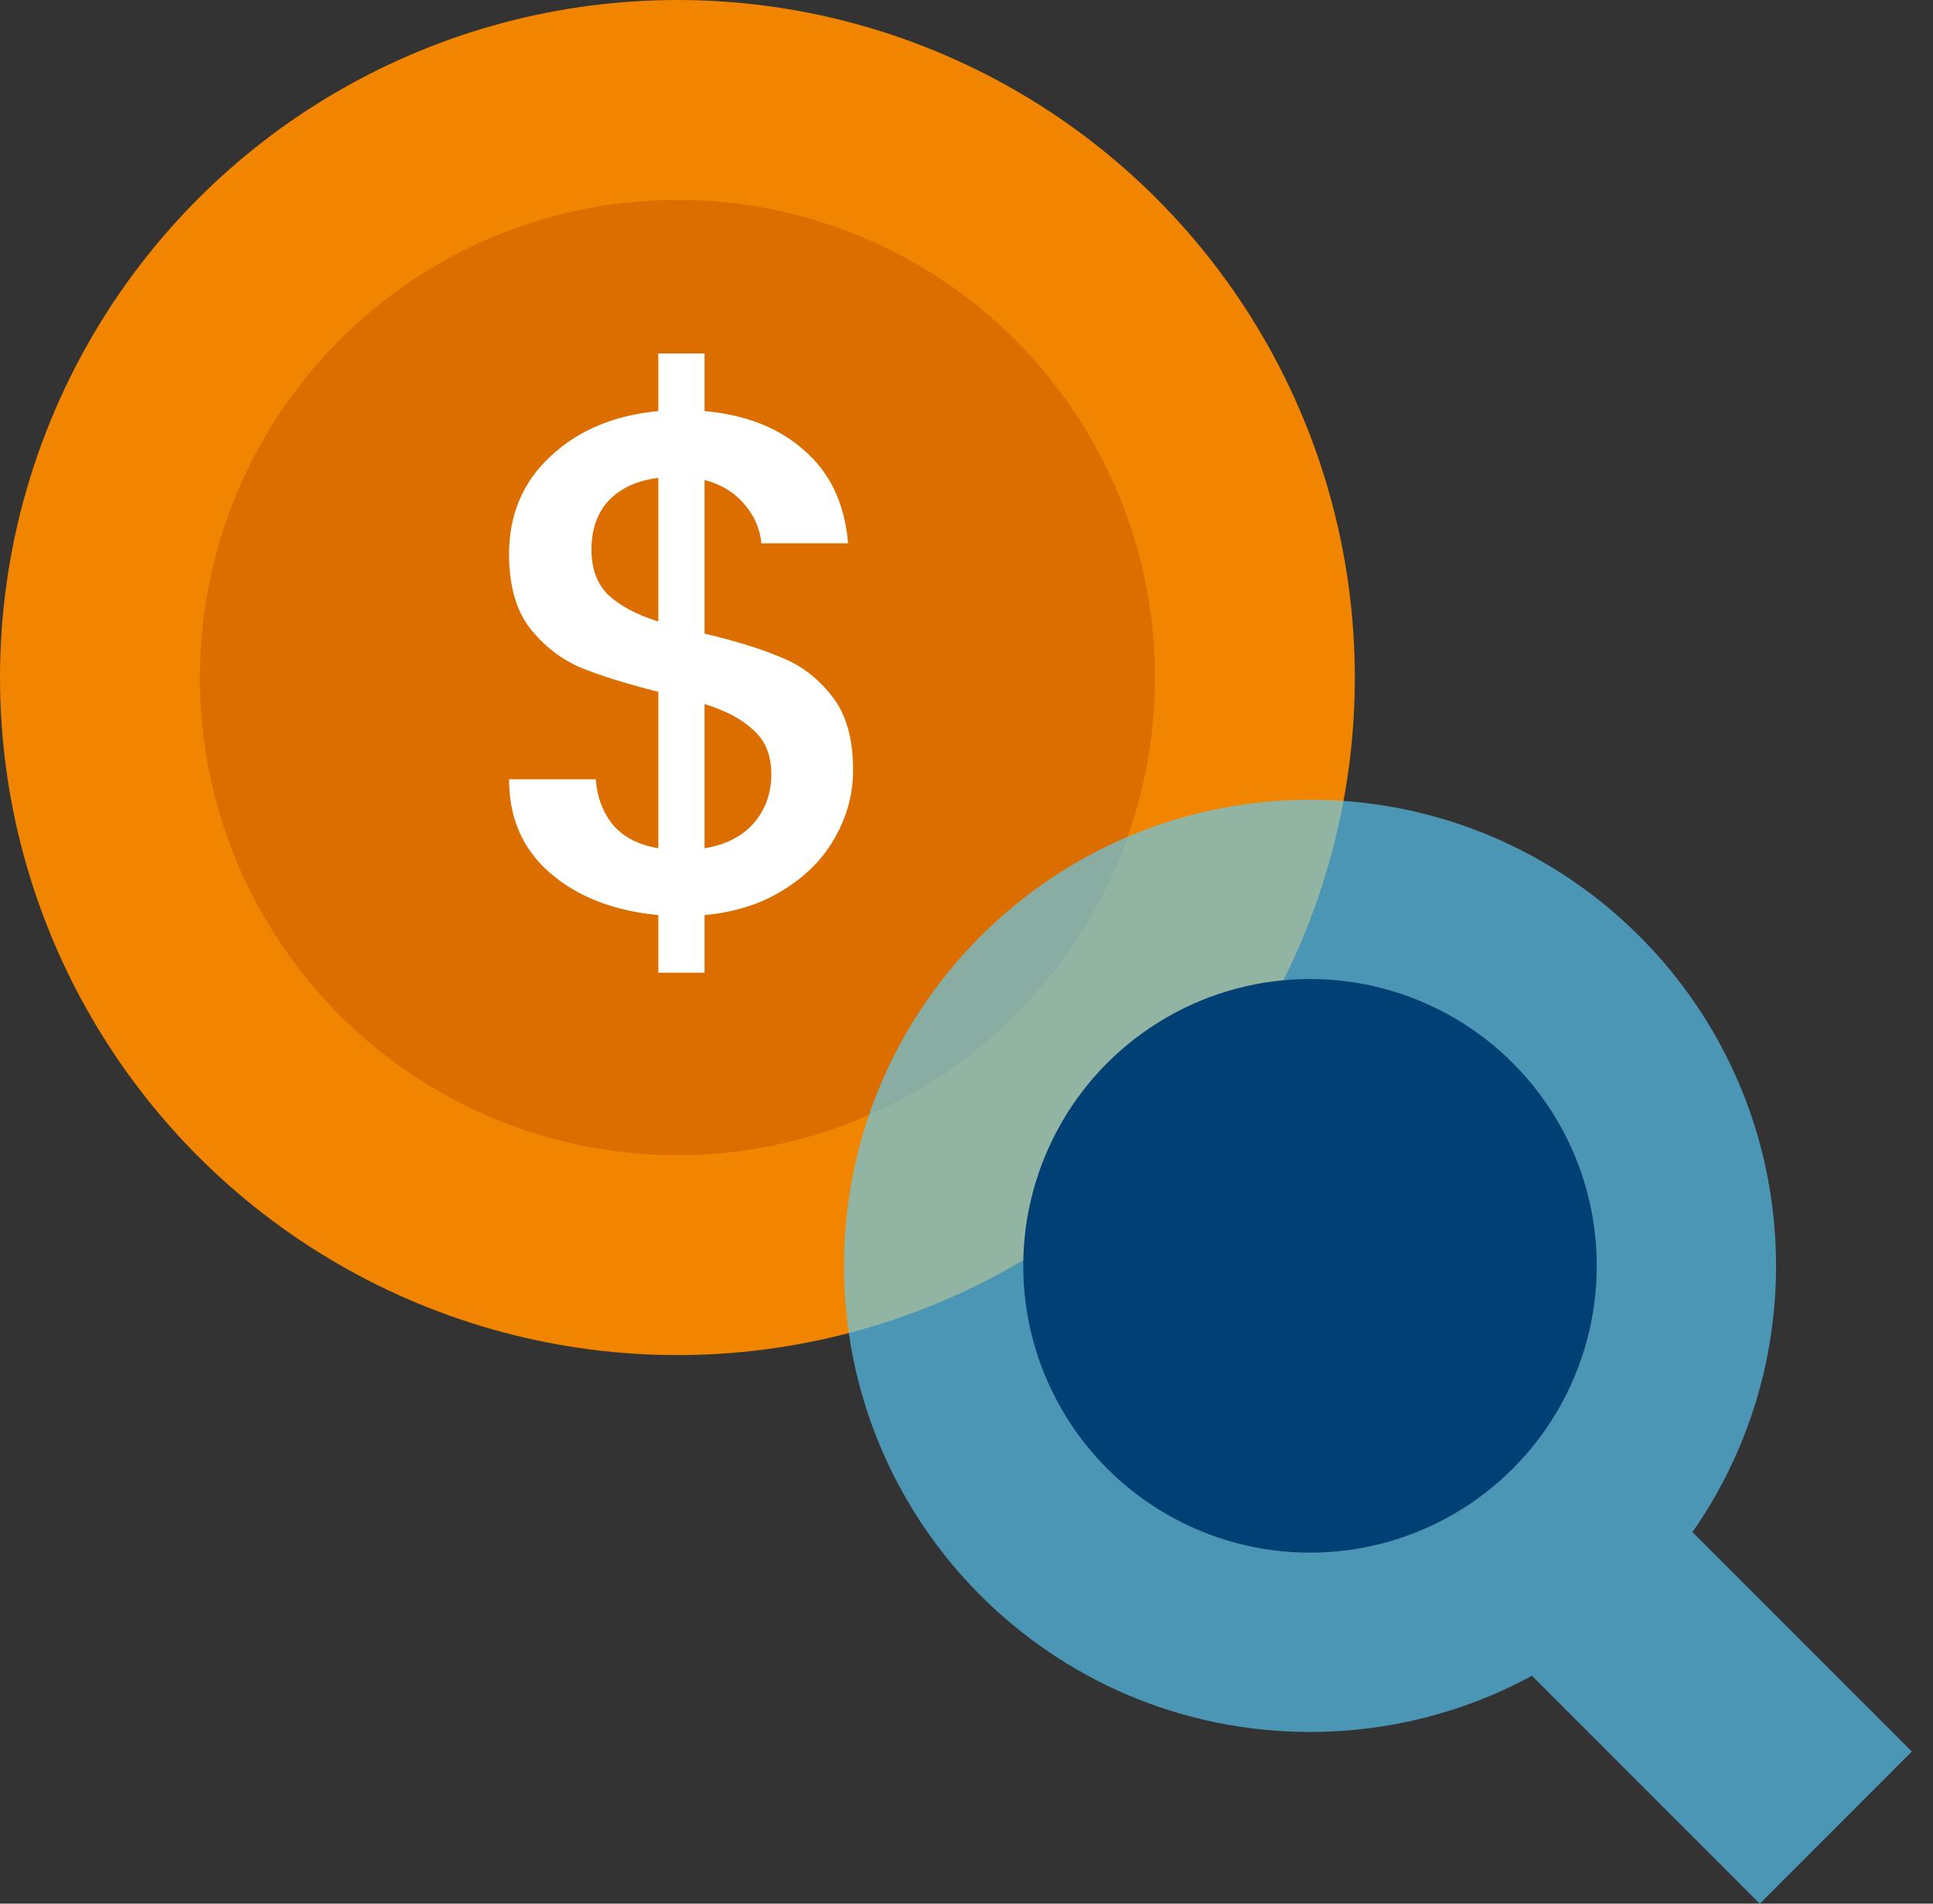 <?xml version="1.0" encoding="UTF-8"?> <svg xmlns="http://www.w3.org/2000/svg" width="65" height="64" viewBox="0 0 65 64" fill="none"><rect x="0" y="0" width="65" height="64" fill="#333333" stroke="none"/><circle cx="22.779" cy="22.779" r="22.779" fill="#F18500"></circle><circle cx="22.779" cy="22.779" r="16.058" fill="#DC6E00"></circle><path d="M28.686 25.889C28.686 26.686 28.486 27.435 28.088 28.136C27.706 28.837 27.132 29.427 26.367 29.904C25.619 30.383 24.726 30.669 23.691 30.765V32.701H22.137V30.765C20.639 30.622 19.428 30.151 18.504 29.355C17.58 28.558 17.118 27.506 17.118 26.2H20.034C20.082 26.821 20.281 27.339 20.631 27.753C20.982 28.152 21.484 28.407 22.137 28.518V23.26C21.07 22.989 20.201 22.719 19.532 22.448C18.863 22.161 18.289 21.715 17.811 21.109C17.349 20.504 17.118 19.675 17.118 18.624C17.118 17.301 17.58 16.21 18.504 15.35C19.428 14.473 20.639 13.963 22.137 13.82V11.884H23.691V13.82C25.093 13.947 26.216 14.394 27.06 15.158C27.921 15.907 28.407 16.943 28.518 18.265H25.603C25.555 17.771 25.364 17.333 25.029 16.951C24.694 16.552 24.248 16.282 23.691 16.138V21.301C24.758 21.555 25.627 21.826 26.296 22.113C26.965 22.384 27.53 22.822 27.992 23.428C28.455 24.017 28.686 24.838 28.686 25.889ZM19.89 18.48C19.89 19.134 20.082 19.643 20.464 20.01C20.863 20.377 21.42 20.671 22.137 20.894V16.067C21.452 16.146 20.902 16.393 20.488 16.807C20.09 17.222 19.89 17.779 19.89 18.48ZM23.691 28.518C24.392 28.407 24.941 28.128 25.34 27.682C25.738 27.22 25.937 26.67 25.937 26.033C25.937 25.395 25.738 24.901 25.34 24.551C24.957 24.184 24.408 23.89 23.691 23.667V28.518Z" fill="white"></path><path d="M44.051 26.887C52.705 26.887 59.721 33.903 59.722 42.557C59.722 45.886 58.682 48.971 56.912 51.509L64.288 58.886L59.174 64.001L51.514 56.339C49.295 57.543 46.753 58.228 44.051 58.228C35.397 58.228 28.381 51.212 28.381 42.557C28.381 33.903 35.397 26.887 44.051 26.887Z" fill="#5BCEFF" fill-opacity="0.64"></path><circle cx="44.051" cy="42.557" r="9.643" fill="#004075"></circle></svg> 